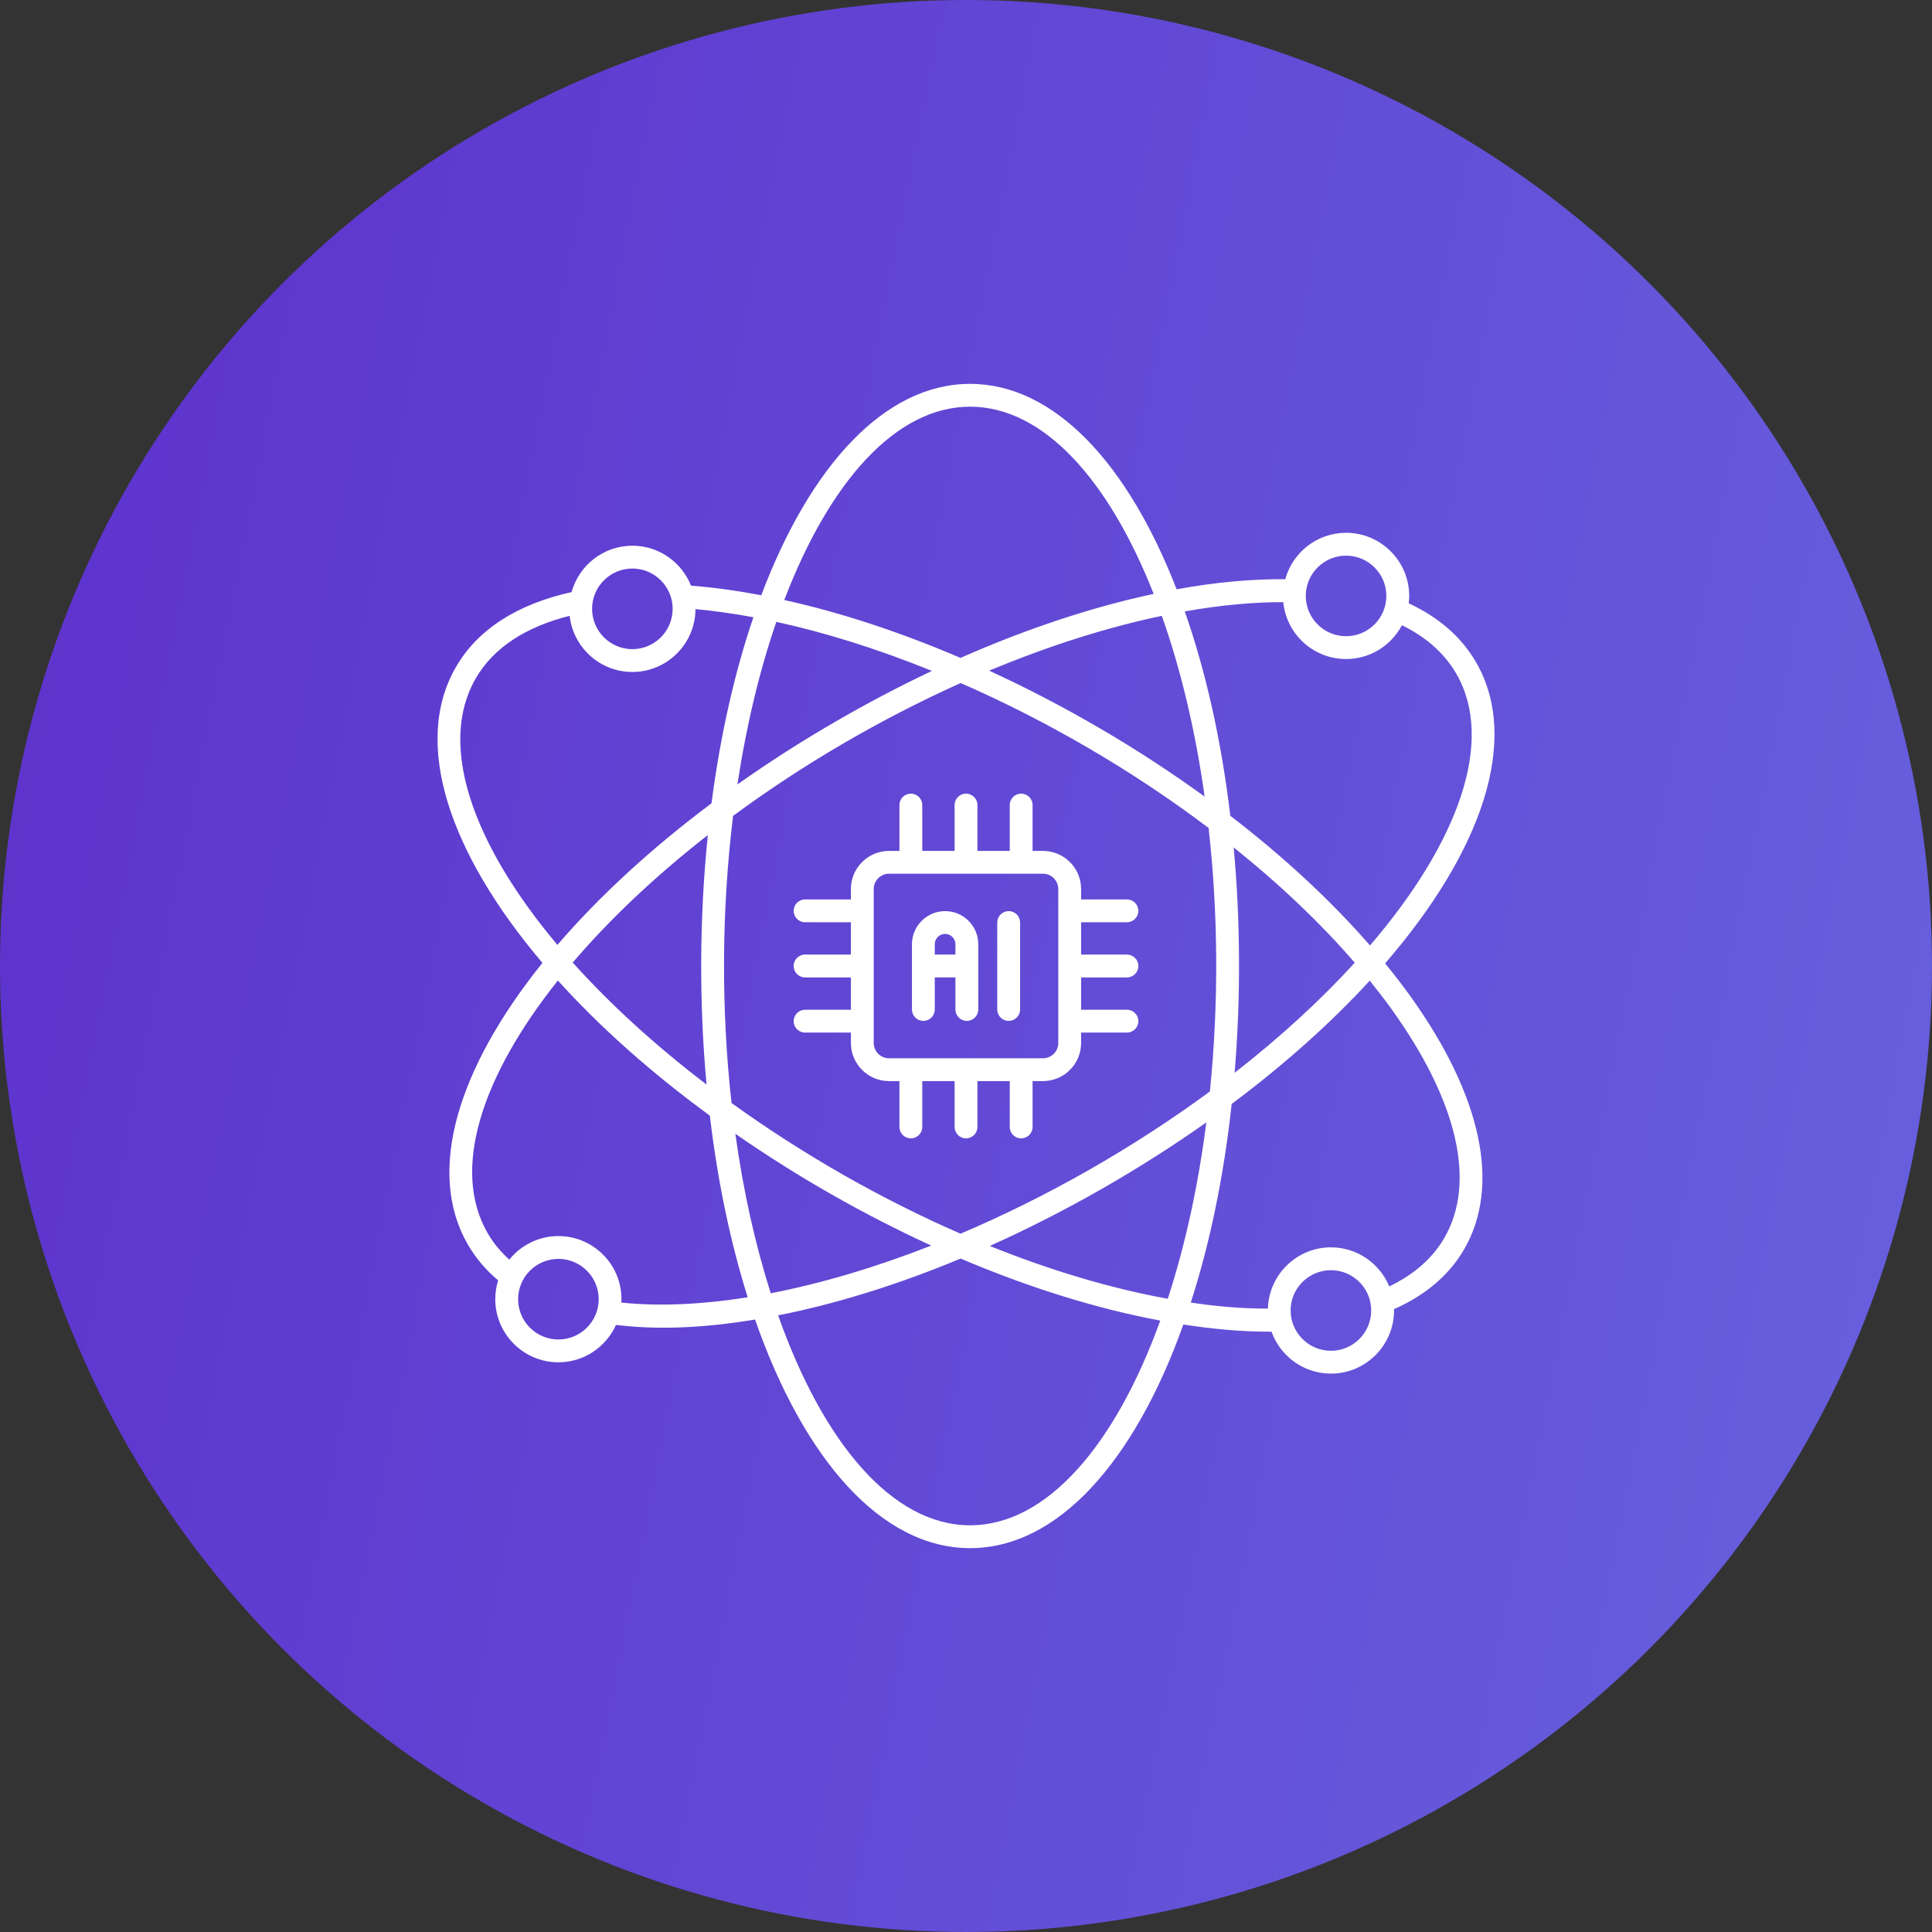 <svg width="80" height="80" viewBox="0 0 80 80" fill="none" xmlns="http://www.w3.org/2000/svg">
<rect x="0" y="0" width="80" height="80" fill="#333333" stroke="none"/>
<circle cx="40" cy="40" r="40" fill="url(#paint0_linear_1655_1178)"/>
<path d="M61.121 27.424C60.505 26.356 59.548 25.549 58.332 24.981C58.344 24.881 58.352 24.779 58.352 24.675C58.352 23.235 57.179 22.062 55.738 22.062C54.536 22.062 53.524 22.878 53.22 23.983C51.831 23.972 50.322 24.11 48.721 24.401C46.694 19.172 43.642 15.895 40.17 15.895C36.644 15.895 33.55 19.274 31.523 24.648C30.516 24.457 29.543 24.323 28.613 24.25C28.229 23.283 27.287 22.597 26.185 22.597C24.984 22.597 23.973 23.412 23.668 24.517C21.478 25.004 19.802 26.023 18.879 27.62C17.065 30.763 18.581 35.297 22.461 39.871C18.946 44.241 17.634 48.522 19.37 51.529C19.698 52.096 20.121 52.592 20.627 53.017C20.548 53.269 20.508 53.532 20.508 53.797C20.508 55.238 21.681 56.41 23.122 56.41C24.183 56.41 25.097 55.773 25.506 54.863C26.991 55.036 28.764 55.051 31.266 54.64C33.282 60.426 36.491 64.105 40.17 64.105C43.806 64.105 46.98 60.511 49 54.845C50.17 55.024 51.334 55.143 52.624 55.143C52.634 55.143 52.643 55.143 52.652 55.143C53.014 56.153 53.978 56.878 55.111 56.878C56.552 56.878 57.724 55.706 57.724 54.264C57.724 54.246 57.722 54.228 57.722 54.21C59.014 53.637 60.004 52.809 60.63 51.725C62.153 49.088 61.354 45.358 58.38 41.222C58.06 40.778 57.716 40.334 57.355 39.892C61.374 35.245 62.965 30.616 61.121 27.424ZM55.738 23.008C56.658 23.008 57.406 23.756 57.406 24.675C57.406 25.595 56.658 26.344 55.738 26.344C54.818 26.344 54.069 25.596 54.069 24.675C54.069 23.756 54.818 23.008 55.738 23.008ZM49.882 32.986C47.115 30.979 44.107 29.22 40.96 27.771C43.447 26.732 45.863 25.972 48.108 25.501C48.889 27.703 49.496 30.233 49.882 32.986ZM50.046 34.284C50.444 37.831 50.468 41.553 50.099 45.196C46.932 47.526 43.358 49.564 39.773 51.085C36.542 49.676 33.29 47.836 30.291 45.673C29.86 41.803 29.873 37.716 30.356 33.783C33.238 31.659 36.431 29.789 39.78 28.283C43.317 29.831 46.84 31.864 50.046 34.284ZM40.17 16.84C43.188 16.84 45.902 19.84 47.77 24.592C45.26 25.129 42.556 26.014 39.772 27.242C37.239 26.156 34.778 25.354 32.475 24.845C34.345 19.947 37.1 16.84 40.17 16.84ZM32.146 25.75C34.183 26.194 36.356 26.875 38.59 27.781C35.874 29.065 33.097 30.669 30.535 32.482C30.907 30.026 31.455 27.756 32.146 25.75ZM26.185 23.542C27.105 23.542 27.853 24.291 27.853 25.211C27.853 26.131 27.105 26.88 26.185 26.88C25.265 26.88 24.517 26.131 24.517 25.211C24.517 24.291 25.265 23.542 26.185 23.542ZM19.698 28.093C20.445 26.799 21.804 25.947 23.588 25.5C23.732 26.805 24.841 27.825 26.185 27.825C27.622 27.825 28.792 26.658 28.798 25.222C29.569 25.294 30.369 25.405 31.197 25.559C30.42 27.838 29.829 30.439 29.462 33.263C26.942 35.148 24.789 37.139 23.081 39.126C19.552 34.929 18.117 30.832 19.698 28.093ZM29.256 44.907C27.115 43.275 25.246 41.564 23.716 39.857C25.232 38.08 27.119 36.289 29.31 34.578C28.957 38.023 28.949 41.561 29.256 44.907ZM23.122 55.465C22.202 55.465 21.454 54.717 21.454 53.797C21.454 52.877 22.202 52.128 23.122 52.128C24.042 52.128 24.791 52.877 24.791 53.797C24.791 54.717 24.042 55.465 23.122 55.465ZM25.729 53.937C25.81 52.413 24.595 51.183 23.122 51.183C22.301 51.183 21.568 51.564 21.089 52.158C20.732 51.834 20.427 51.469 20.189 51.056C18.681 48.443 19.92 44.594 23.101 40.601C24.82 42.505 26.939 44.402 29.393 46.196C29.717 48.933 30.252 51.467 30.96 53.716C29.038 54.023 27.272 54.098 25.729 53.937ZM30.449 46.948C33.032 48.737 35.747 50.287 38.562 51.577C36.245 52.484 34 53.147 31.915 53.552C31.281 51.563 30.781 49.34 30.449 46.948ZM40.17 63.159C36.958 63.159 34.09 59.761 32.221 54.466C34.59 53.998 37.142 53.213 39.779 52.114C42.612 53.32 45.413 54.192 48.045 54.682C46.174 59.854 43.339 63.159 40.17 63.159ZM48.355 53.779C46.009 53.354 43.518 52.613 40.985 51.592C44.131 50.181 47.212 48.412 49.952 46.475C49.611 49.138 49.065 51.605 48.355 53.779ZM55.111 55.933C54.191 55.933 53.442 55.184 53.442 54.264C53.442 53.344 54.191 52.596 55.111 52.596C56.03 52.596 56.779 53.344 56.779 54.264C56.779 55.184 56.03 55.933 55.111 55.933ZM57.613 41.774C60.356 45.59 61.137 48.957 59.811 51.252C59.317 52.108 58.541 52.781 57.526 53.267C57.133 52.319 56.199 51.65 55.111 51.65C53.695 51.65 52.542 52.782 52.501 54.188C51.287 54.18 50.417 54.099 49.308 53.936C50.094 51.501 50.674 48.725 51.001 45.712C53.203 44.067 55.126 42.341 56.718 40.607C57.031 40.996 57.332 41.385 57.613 41.774ZM51.084 35.09C52.993 36.618 54.684 38.227 56.097 39.864C54.694 41.403 53.023 42.942 51.123 44.421C51.382 41.28 51.363 38.118 51.084 35.09ZM56.729 39.15C55.116 37.296 53.16 35.481 50.944 33.779C50.573 30.652 49.925 27.791 49.059 25.317C50.511 25.061 51.879 24.931 53.137 24.933C53.266 26.254 54.383 27.289 55.738 27.289C56.741 27.289 57.613 26.72 58.051 25.889C59.034 26.371 59.805 27.035 60.303 27.897C61.911 30.683 60.394 34.876 56.729 39.15Z" fill="white"/>
<path d="M44.766 36.812C44.766 35.942 44.058 35.234 43.188 35.234H42.757V33.336C42.757 33.075 42.546 32.863 42.285 32.863C42.023 32.863 41.812 33.075 41.812 33.336V35.234H40.473V33.336C40.473 33.075 40.261 32.863 40 32.863C39.739 32.863 39.528 33.075 39.528 33.336V35.234H38.189V33.336C38.189 33.075 37.977 32.863 37.716 32.863C37.455 32.863 37.243 33.075 37.243 33.336V35.234H36.813C35.942 35.234 35.234 35.942 35.234 36.812V37.243H33.336C33.075 37.243 32.863 37.455 32.863 37.716C32.863 37.977 33.075 38.188 33.336 38.188H35.234V39.527H33.336C33.075 39.527 32.863 39.739 32.863 40C32.863 40.261 33.075 40.473 33.336 40.473H35.234V41.812H33.336C33.075 41.812 32.863 42.023 32.863 42.284C32.863 42.545 33.075 42.757 33.336 42.757H35.234V43.188C35.234 44.058 35.942 44.766 36.813 44.766H37.243V46.664C37.243 46.925 37.455 47.137 37.716 47.137C37.977 47.137 38.189 46.925 38.189 46.664V44.766H39.528V46.664C39.528 46.925 39.739 47.137 40 47.137C40.261 47.137 40.473 46.925 40.473 46.664V44.766H41.812V46.664C41.812 46.925 42.023 47.137 42.285 47.137C42.546 47.137 42.757 46.925 42.757 46.664V44.766H43.188C44.058 44.766 44.766 44.058 44.766 43.188V42.757H46.664C46.925 42.757 47.137 42.545 47.137 42.284C47.137 42.023 46.925 41.812 46.664 41.812H44.766V40.473H46.664C46.925 40.473 47.137 40.261 47.137 40C47.137 39.739 46.925 39.527 46.664 39.527H44.766V38.188H46.664C46.925 38.188 47.137 37.977 47.137 37.716C47.137 37.455 46.925 37.243 46.664 37.243H44.766V36.812ZM43.821 43.188C43.821 43.355 43.754 43.517 43.636 43.635C43.517 43.754 43.356 43.821 43.188 43.821H36.813C36.645 43.821 36.484 43.754 36.365 43.635C36.246 43.517 36.179 43.355 36.179 43.188V36.812C36.179 36.645 36.246 36.484 36.365 36.365C36.484 36.246 36.645 36.179 36.813 36.179H43.188C43.356 36.179 43.517 36.246 43.636 36.365C43.754 36.484 43.821 36.645 43.821 36.812V43.188Z" fill="white"/>
<path d="M39.135 37.727C38.378 37.727 37.762 38.342 37.762 39.099V41.8C37.762 42.062 37.973 42.273 38.234 42.273C38.495 42.273 38.707 42.062 38.707 41.8V40.472H39.562V41.8C39.562 42.062 39.774 42.273 40.035 42.273C40.296 42.273 40.508 42.062 40.508 41.8V39.099C40.508 38.342 39.892 37.727 39.135 37.727ZM39.563 39.527H38.707V39.099C38.707 38.864 38.899 38.672 39.135 38.672C39.371 38.672 39.563 38.863 39.563 39.099V39.527ZM41.767 37.727C41.705 37.727 41.644 37.739 41.586 37.763C41.529 37.786 41.477 37.821 41.433 37.865C41.389 37.909 41.354 37.961 41.331 38.018C41.307 38.076 41.294 38.137 41.294 38.199V41.8C41.294 42.062 41.506 42.273 41.767 42.273C42.028 42.273 42.24 42.062 42.24 41.8V38.199C42.24 38.137 42.228 38.076 42.204 38.018C42.18 37.961 42.145 37.909 42.102 37.865C42.058 37.821 42.005 37.786 41.948 37.763C41.891 37.739 41.829 37.727 41.767 37.727Z" fill="white"/>
<defs>
<linearGradient id="paint0_linear_1655_1178" x1="0" y1="0" x2="92.131" y2="18.038" gradientUnits="userSpaceOnUse">
<stop stop-color="#5D30CC"/>
<stop offset="1" stop-color="#6762DE"/>
</linearGradient>
</defs>
</svg>

